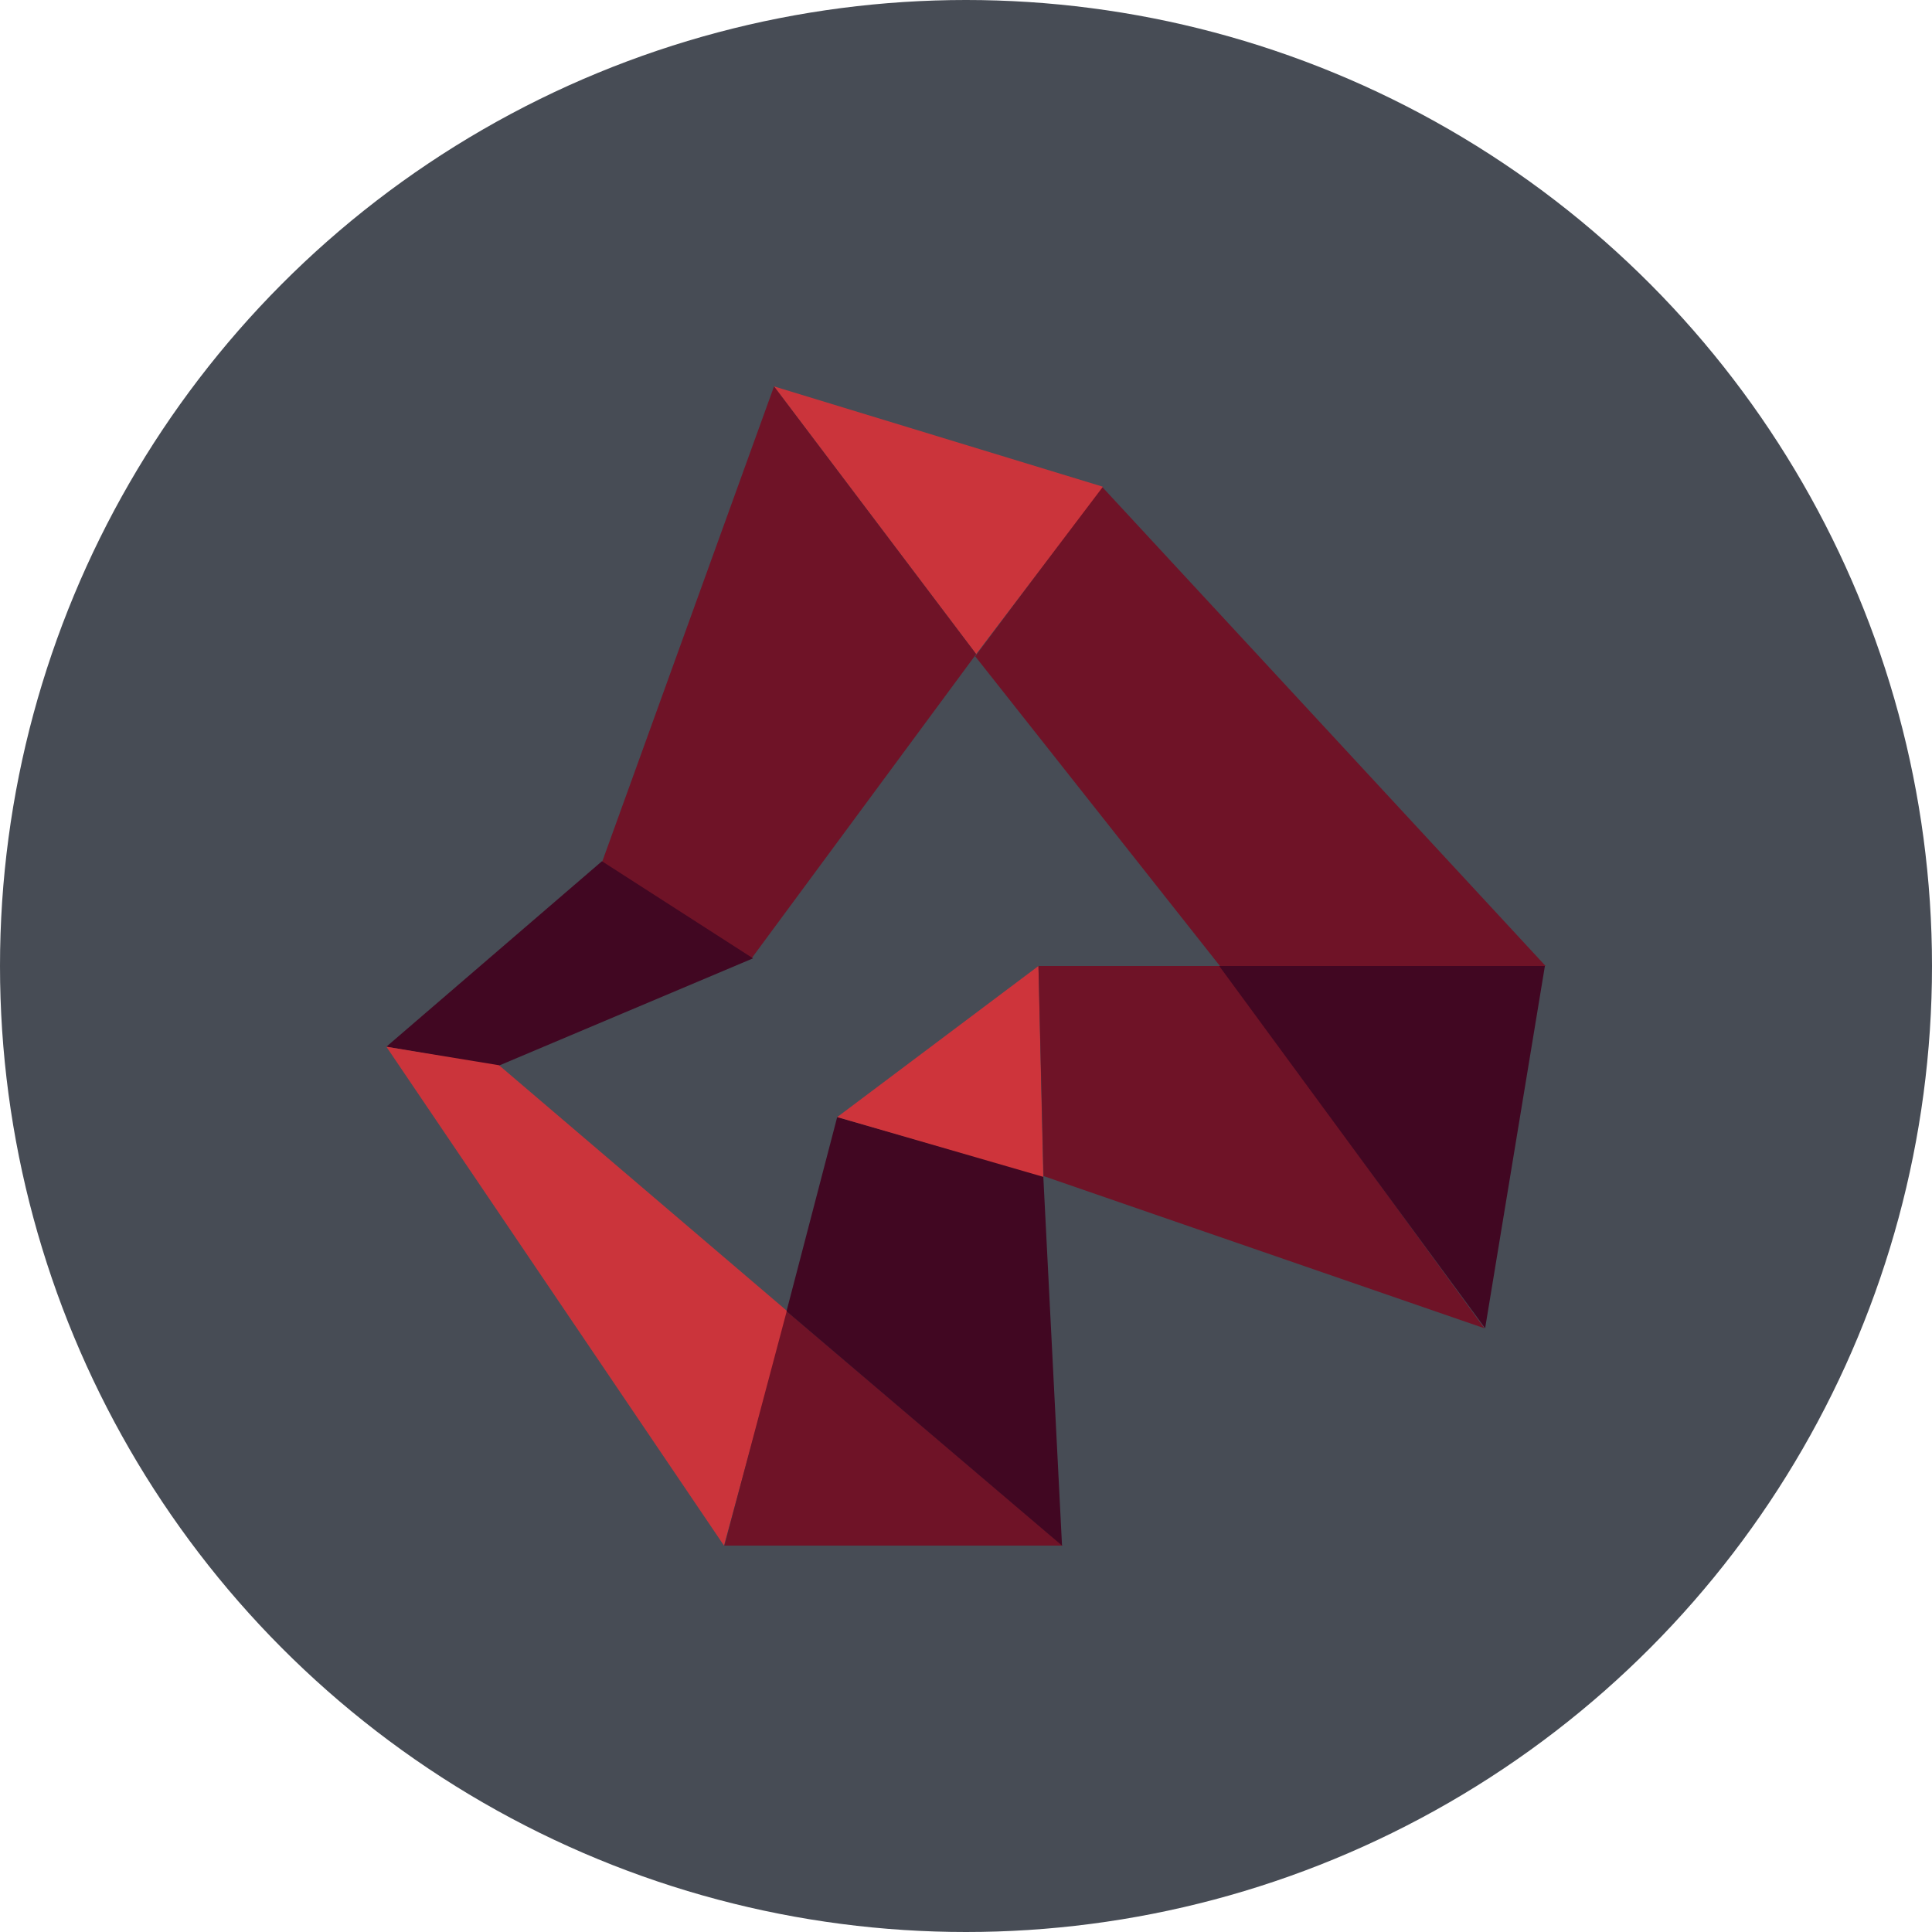 <?xml version='1.0' encoding='utf-8'?>
<svg xmlns="http://www.w3.org/2000/svg" id="Layer_1" data-name="Layer 1" viewBox="0 0 300 300" width="300" height="300"><defs><clipPath id="bz_circular_clip"><circle cx="150.0" cy="150.0" r="150.0" /></clipPath></defs><g clip-path="url(#bz_circular_clip)"><rect x="-1.5" y="-1.5" width="303" height="303" fill="#474c55" /><path d="M189.43,150l-38-48.09,19.69-26.33L240,150Z" fill="#6f1327" /><path d="M151.58,101.57,120.19,60l51.07,15.58Z" fill="#cb343b" /><path d="M93.47,133.91,120.19,60l31.39,41.57L116.7,148.82l-23.29-15Z" fill="#6f1327" /><path d="M77.32,165.53l-17.32-3,33.47-28.8,23.46,15.08Z" fill="#410722" /><path d="M112.42,240,60,162.54l17.49,2.87,44.83,38.25Z" fill="#cb343b" /><path d="M165,240H112.48l9.68-36.39Z" fill="#6f1327" /><path d="M130,173.46l-7.87,30.15L164.91,240,162,182.62,130,173.46Z" fill="#410722" /><path d="M161.25,150,130,173.46,162,182.74Z" fill="#ce343b" /><path d="M189.6,150H161.25l.79,32.62,68.45,23.63Z" fill="#6f1327" /><path d="M230.61,206.25,189.32,150h50.57Z" fill="#410722" /></g></svg>